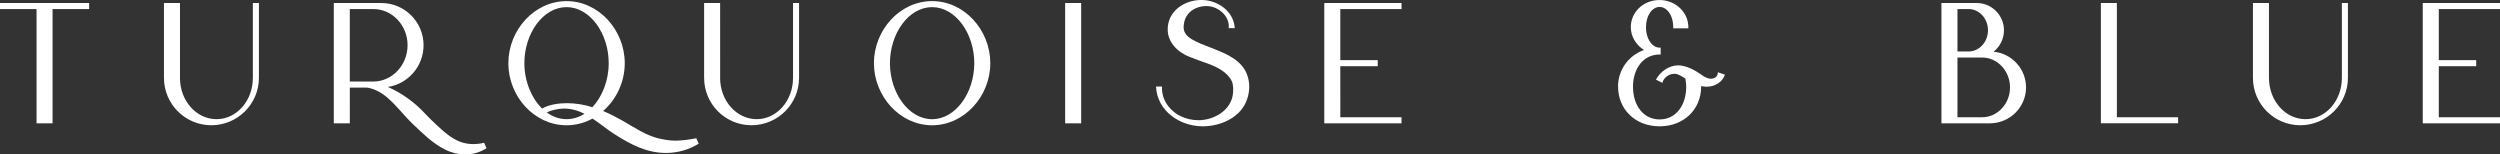 <?xml version="1.0" encoding="UTF-8"?><svg id="Layer_2" xmlns="http://www.w3.org/2000/svg" viewBox="0 0 984.68 60.83"><rect x="0" y="0" width="984.68" height="60.83" fill="#333333" stroke="none"/><defs><style>
      .cls-1 {
        fill: #fff;
      }
    </style></defs><g id="Layer_1-2" data-name="Layer_1"><path class="cls-1" d="m35.1 3.57V1.19H0v2.39h14.4v44.99h6.3v-45h14.4zm35.79 27.1V1.19h-6.31v29.48c0 10.31 8.35 18.66 18.66 18.66s18.74-8.35 18.74-18.66V1.19h-2.39v29.48c0 9.03-6.39 16.27-14.31 16.27s-14.4-7.24-14.4-16.27zm79.32-29.48h-18.74v47.38h6.31V34.51h6.81c2.9.43 5.54 1.88 7.84 3.83c3.66 3.07 6.56 7.07 10.22 10.57c3.75 3.49 7.5 7.41 12.61 9.97c2.3 1.19 5.2 1.96 7.92 1.96c2.98 0 5.97-.85 8.44-2.47l-.94-2.13c-1.45.34-2.9.51-4.26.51c-5.96 0-9.8-3.23-13.97-7.07c-1.79-1.62-3.58-3.41-5.28-5.2c-4.09-4.35-8.95-7.84-14.4-10.23c7.92-1.2 14.06-8.1 14.06-16.45c0-9.11-7.41-16.61-16.61-16.61zm-12.44 30.93V3.57h9.29c7.42 0 13.47 6.39 13.47 14.23s-6.05 14.31-13.47 14.31h-9.29zm62.45-7.24c0 13.12 10.23 24.46 22.92 24.46c3.67 0 7.16-.94 10.23-2.64c2.89 1.88 5.7 4.26 8.77 6.22c6.31 4.01 12.61 7.33 20.2 7.33c4.51 0 9.03-1.28 12.87-3.66l-.94-2.13c-2.73.51-5.62.94-8.35.94c-2.3 0-4.51-.43-6.73-.94c-4.77-1.2-9.12-4.09-13.8-6.82c-2.39-1.36-5.03-2.73-7.84-3.92c5.2-4.52 8.52-11.42 8.52-18.83c0-13.03-10.23-24.45-22.92-24.45s-22.92 11.42-22.92 24.45zm6.31 0c0-11.76 7.41-22.07 16.61-22.07s16.61 10.31 16.61 22.07c0 6.9-2.55 13.21-6.47 17.38c-3.07-1.11-6.82-1.62-10.05-1.62c-3.07 0-6.99.51-9.71 2.12c-4.17-4.09-6.99-10.73-6.99-17.89zm8.86 19.42c1.62-.93 4.77-1.54 6.73-1.54c2.9 0 5.54.77 8.1 2.05c-2.13 1.36-4.52 2.13-7.07 2.13c-2.81 0-5.45-.94-7.76-2.64zm68.25-13.63V1.19h-6.31v29.48c0 10.31 8.35 18.66 18.66 18.66s18.74-8.35 18.74-18.66V1.19h-2.38v29.48c0 9.03-6.39 16.27-14.32 16.27s-14.4-7.24-14.4-16.27zm60.57-5.79c0 13.03 10.23 24.46 22.92 24.46s22.92-11.42 22.92-24.46S379.83.43 367.13.43s-22.92 11.42-22.92 24.45zm6.31 0c0-11.76 7.41-22.07 16.61-22.07s16.61 10.31 16.61 22.07s-7.41 22.07-16.61 22.07s-16.61-10.31-16.61-22.07zm75.32-23.69h-6.31v47.38h6.31V1.19zm31.86 32.89h-2.38c.43 9.63 9.37 15.67 18.4 15.67c7.16 0 15.25-3.57 17.55-10.9c.94-2.9 1.11-6.05 0-9.21c-2.04-5.88-8.01-8.35-13.37-10.48c-2.3-.94-4.6-1.7-6.65-2.73c-2.13-1.02-4.77-2.47-5.02-5.11c-.09-.77 0-1.62.17-2.47c.85-4.17 4.69-6.47 8.69-6.47c2.56 0 4.77 1.02 6.56 2.73c1.62 1.54 2.56 3.83 2.3 5.96h2.39c-.43-6.73-6.82-11.08-13.13-11.08c-6.81 0-13.29 4.43-13.29 11.58c0 5.2 4 9.03 8.6 10.82c2.47 1.02 4.86 1.79 7.16 2.64c3.49 1.28 7.76 3.32 9.46 6.9c.68 1.44.68 3.57.43 5.36c-.93 6.39-7.58 10.05-13.55 10.05c-5.11 0-9.97-2.3-12.7-6.73c-1.19-1.96-1.78-4.26-1.62-6.56zm94.32-30.51V1.19H521.6v47.38h30.42v-2.38h-24.11V26.08h14.74v-2.39h-14.74V3.57h24.11zm85.29 30.59c0 8.69 6.57 15.59 16.36 15.59s16.36-6.9 16.36-15.59v-.25c.77.17 1.54.25 2.22.25c3.07 0 6.22-1.79 7.15-4.77l-2.81-.93c.09 1.7-1.28 2.55-2.72 2.55s-2.73-.85-3.92-1.7c-2.3-1.62-5.79-3.57-8.95-3.57c-3.66 0-7.07 2.47-8.77 5.62l2.55 1.28c.43-2.04 2.56-3.58 4.77-3.58c1.36 0 2.73.94 4.26 1.88c.17 1.02.34 2.12.34 3.23c0 7.24-4 12.87-10.48 12.87s-10.48-5.63-10.48-12.87s4.18-12.95 10.9-12.69v-2.73c-3.15.34-5.79-3.33-5.79-8.01s2.47-8.01 5.36-8.01c3.07 0 5.54 3.66 5.37 8.44h5.96c.25-6.14-4.94-11.16-11.34-11.16s-11.33 4.77-11.33 10.73c0 3.75 2.22 7.07 5.2 8.95c-6.22 2.22-10.23 7.92-10.23 14.48zM778.57 1.19h-13.89v47.38h19.26c7.76-.09 14.06-6.39 14.06-14.14c0-7.33-5.62-13.38-12.78-14.06c2.47-1.96 4.09-5.02 4.09-8.44c0-5.88-4.77-10.74-10.73-10.74zm-7.58 44.99V22.66h9.71c6.05 0 10.99 5.28 10.99 11.76s-4.94 11.76-10.99 11.76h-9.71zm0-25.9V3.57h4.43c4.17 0 7.59 3.75 7.59 8.35s-3.41 8.35-7.59 8.35h-4.43zm56.49 28.28h30.42v-2.38h-24.12V1.19h-6.3v47.38zm66.2-17.89V1.19h-6.31v29.48c0 10.31 8.35 18.66 18.66 18.66s18.75-8.35 18.75-18.66V1.19h-2.38v29.48c0 9.03-6.39 16.27-14.32 16.27s-14.4-7.24-14.4-16.27zm91-27.1V1.19h-30.42v47.38h30.42v-2.38h-24.11V26.08h14.74v-2.39h-14.74V3.57h24.11z"/></g></svg>
